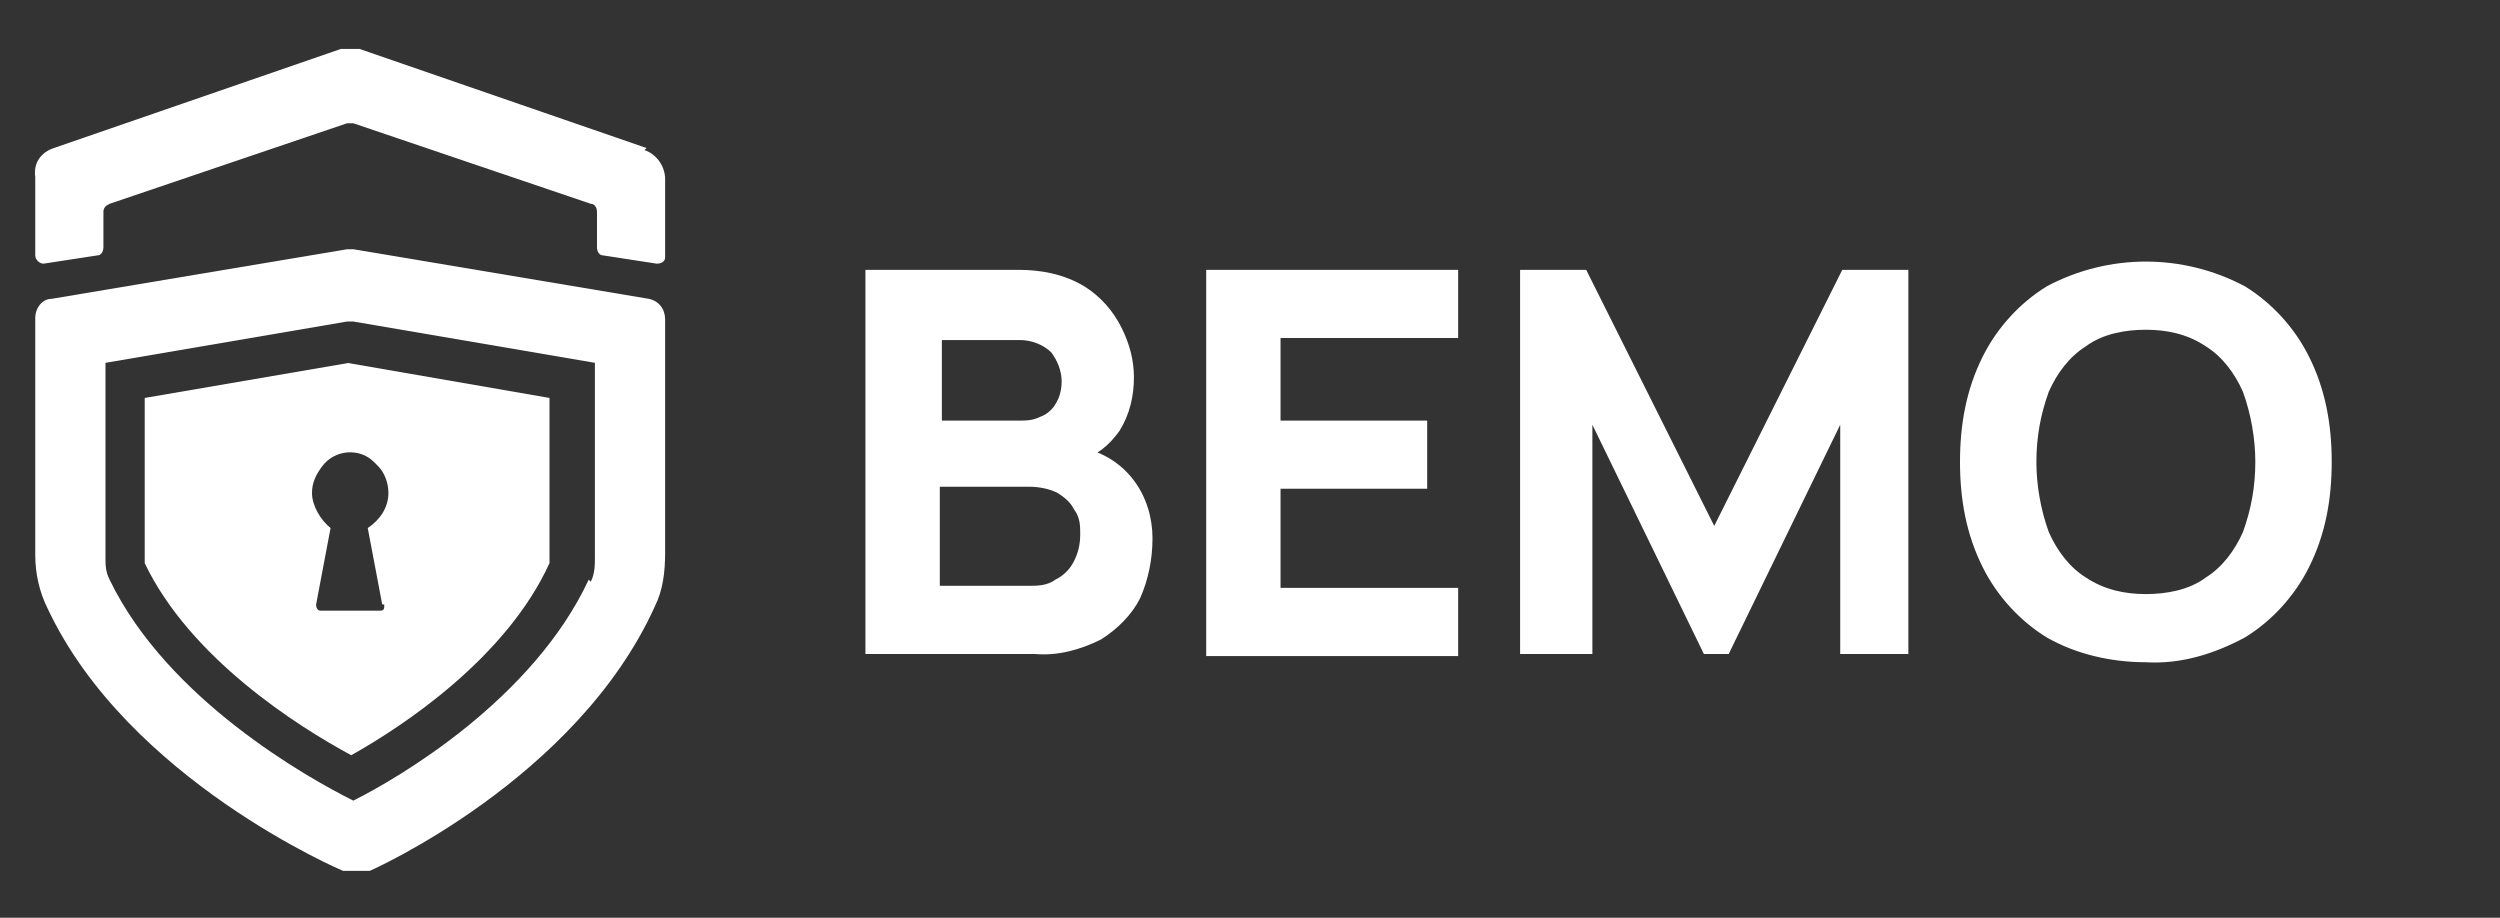 <svg width="79" height="29" viewBox="0 0 79 29" fill="none" xmlns="http://www.w3.org/2000/svg">
<rect x="0" y="0" width="79" height="29" fill="#333333" stroke="none"/>
<path d="M11.034 11.466L4.573 12.575V17.6C4.573 17.665 4.573 17.73 4.573 17.796C6.009 20.798 9.402 22.951 11.099 23.865C12.73 22.951 15.993 20.798 17.364 17.796C17.364 17.73 17.364 17.665 17.364 17.6V12.575L10.968 11.466H11.034ZM12.143 19.101C12.143 19.232 12.143 19.297 12.012 19.297H10.12C10.055 19.297 9.989 19.232 9.989 19.101L10.446 16.686C10.12 16.425 9.859 15.969 9.859 15.577C9.859 15.251 9.989 14.99 10.185 14.729C10.577 14.207 11.36 14.141 11.817 14.598C11.817 14.598 11.882 14.663 11.947 14.729C12.143 14.924 12.274 15.251 12.274 15.577C12.274 16.034 12.012 16.425 11.621 16.686L12.078 19.101H12.143Z" fill="white"/>
<path d="M20.431 4.678L11.36 1.546C11.164 1.546 10.968 1.546 10.773 1.546L1.702 4.678C1.31 4.808 1.049 5.135 1.114 5.592V8.071C1.114 8.202 1.245 8.332 1.375 8.332L3.072 8.071C3.202 8.071 3.268 7.941 3.268 7.81V6.701C3.268 6.57 3.333 6.505 3.464 6.44L10.968 3.895C10.968 3.895 11.099 3.895 11.164 3.895L18.669 6.44C18.799 6.44 18.865 6.57 18.865 6.701V7.81C18.865 7.941 18.93 8.071 19.06 8.071L20.757 8.332C20.888 8.332 21.018 8.267 21.018 8.137V5.657C21.018 5.265 20.757 4.874 20.366 4.743L20.431 4.678Z" fill="white"/>
<path d="M21.018 10.094C21.018 9.768 20.822 9.507 20.496 9.442L11.164 7.876C11.099 7.876 11.033 7.876 10.968 7.876L1.636 9.442C1.31 9.442 1.114 9.768 1.114 10.029V17.534C1.114 18.121 1.244 18.709 1.506 19.231C4.051 24.647 10.838 27.519 10.838 27.519C10.903 27.519 11.033 27.519 11.099 27.519H11.425C11.49 27.519 11.621 27.519 11.686 27.519C11.686 27.519 18.212 24.647 20.692 19.165C20.953 18.643 21.018 18.056 21.018 17.469V9.964V10.094ZM18.603 18.317C16.841 22.102 12.6 24.582 11.164 25.3C9.728 24.582 5.291 22.102 3.463 18.317C3.333 18.056 3.333 17.86 3.333 17.599V11.465L10.968 10.16C11.033 10.16 11.099 10.16 11.164 10.16L18.799 11.465V17.599C18.799 17.86 18.799 18.121 18.669 18.382" fill="white"/>
<path d="M27.348 20.666V8.527H32.178C32.895 8.527 33.613 8.658 34.266 9.049C34.788 9.376 35.179 9.832 35.44 10.354C35.702 10.877 35.832 11.399 35.832 11.921C35.832 12.508 35.702 13.095 35.375 13.617C35.049 14.074 34.657 14.401 34.135 14.531V14.14C34.853 14.27 35.441 14.662 35.832 15.184C36.224 15.706 36.419 16.358 36.419 17.011C36.419 17.663 36.289 18.316 36.028 18.904C35.767 19.425 35.31 19.882 34.788 20.209C34.135 20.535 33.417 20.731 32.7 20.666H27.348ZM29.698 18.512H32.504C32.765 18.512 33.091 18.512 33.352 18.316C33.613 18.186 33.809 17.99 33.94 17.729C34.07 17.468 34.135 17.207 34.135 16.88C34.135 16.619 34.135 16.358 33.94 16.097C33.809 15.836 33.613 15.706 33.417 15.575C33.156 15.445 32.83 15.38 32.504 15.38H29.698V18.512ZM29.698 13.291H32.178C32.438 13.291 32.634 13.291 32.895 13.161C33.091 13.095 33.287 12.9 33.352 12.769C33.483 12.573 33.548 12.312 33.548 12.051C33.548 11.725 33.417 11.399 33.222 11.138C32.961 10.877 32.569 10.746 32.243 10.746H29.763V13.356L29.698 13.291ZM38.116 20.666V8.527H46.078V10.681H40.465V13.291H45.099V15.445H40.465V18.577H46.078V20.731H38.116V20.666ZM48.035 20.666V8.527H50.124L54.17 16.619L58.216 8.527H60.304V20.666H58.151V13.422L54.627 20.666H53.843L50.319 13.422V20.666H48.166H48.035ZM67.809 20.927C66.7 20.927 65.59 20.666 64.677 20.143C63.828 19.621 63.11 18.838 62.654 17.925C62.131 16.88 61.936 15.771 61.936 14.596C61.936 13.422 62.131 12.312 62.654 11.268C63.11 10.354 63.828 9.571 64.677 9.049C66.634 8.005 68.984 8.005 70.941 9.049C71.79 9.571 72.508 10.354 72.964 11.268C73.487 12.312 73.682 13.422 73.682 14.596C73.682 15.771 73.487 16.88 72.964 17.925C72.508 18.838 71.79 19.621 70.941 20.143C69.963 20.666 68.918 20.992 67.809 20.927ZM67.809 18.773C68.462 18.773 69.179 18.642 69.701 18.251C70.224 17.925 70.615 17.402 70.876 16.815C71.137 16.097 71.268 15.38 71.268 14.596C71.268 13.879 71.137 13.095 70.876 12.378C70.615 11.79 70.224 11.268 69.701 10.942C69.114 10.55 68.462 10.42 67.809 10.42C67.156 10.42 66.439 10.55 65.916 10.942C65.394 11.268 65.003 11.79 64.742 12.378C64.481 13.095 64.35 13.813 64.35 14.596C64.35 15.314 64.481 16.097 64.742 16.815C65.003 17.402 65.394 17.925 65.916 18.251C66.504 18.642 67.156 18.773 67.809 18.773Z" fill="white"/>
</svg>
